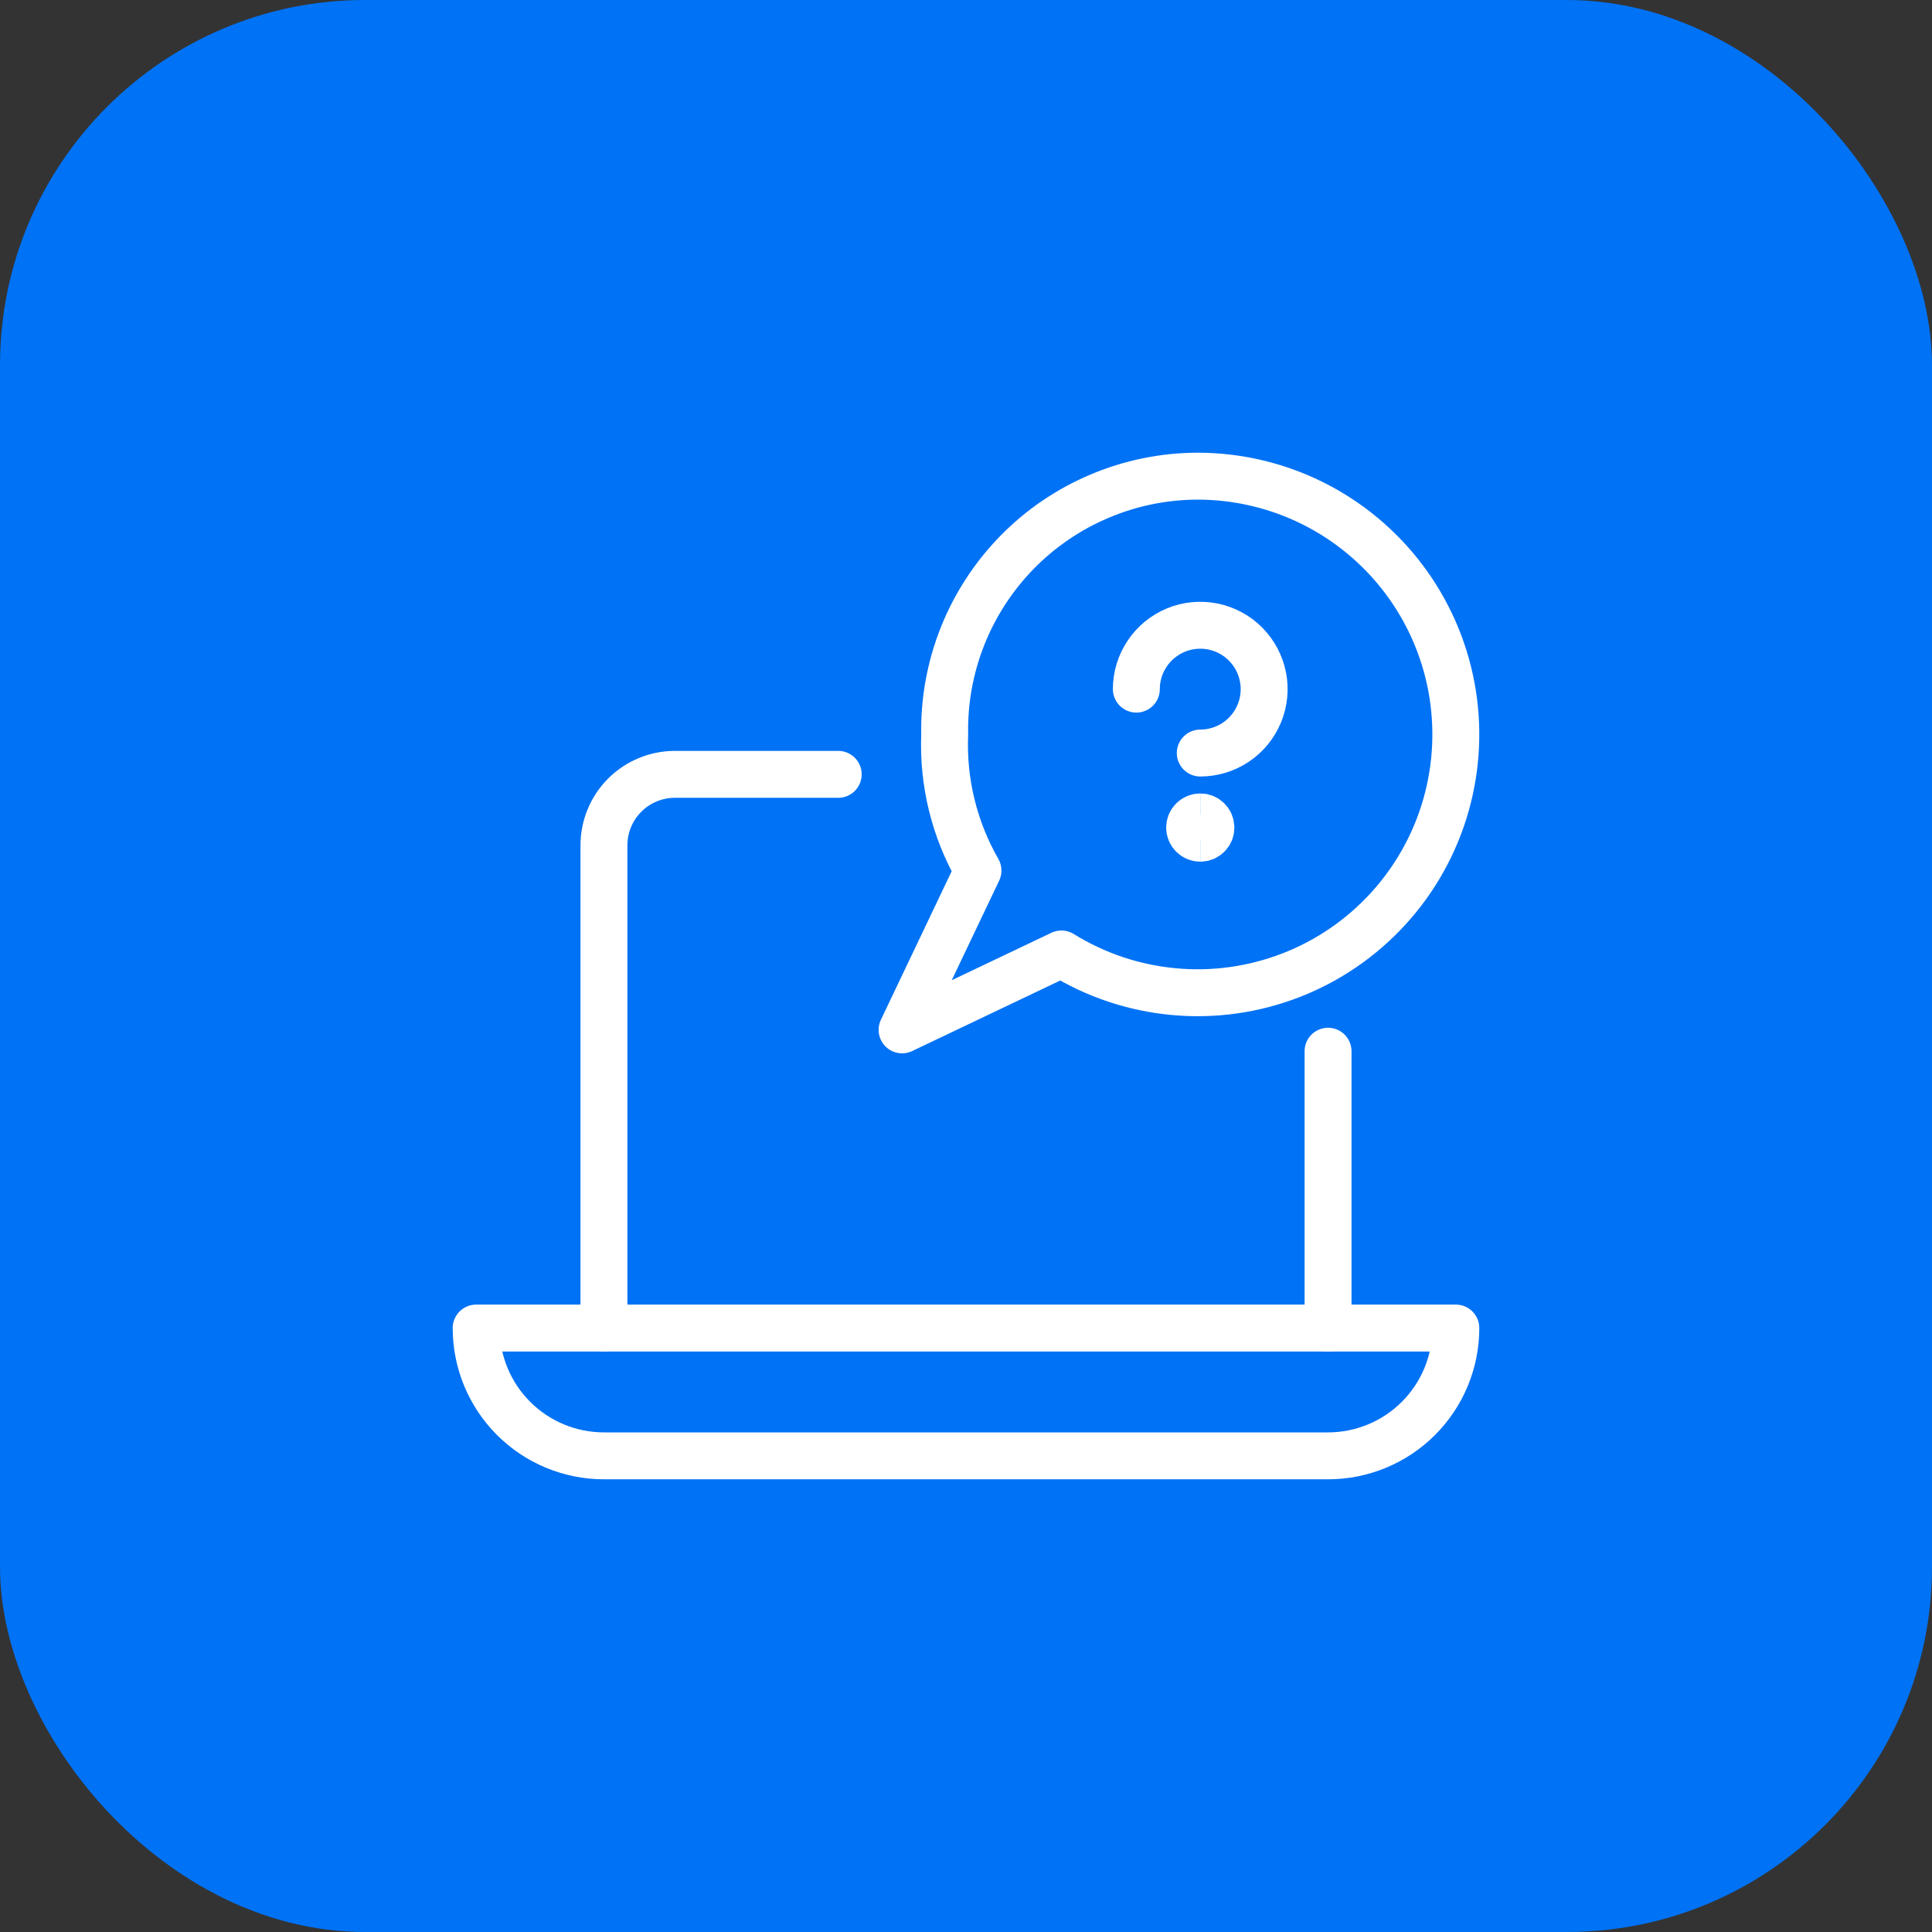 <svg width="35" height="35" viewBox="0 0 35 35" fill="none" xmlns="http://www.w3.org/2000/svg">
<rect x="0" y="0" width="35" height="35" fill="#333333" stroke="none"/>
<rect width="35" height="35" rx="6.614" fill="#0072F5"/>
<path d="M15.185 14.028H12.227C12.058 14.028 11.891 14.061 11.735 14.126C11.579 14.19 11.437 14.285 11.317 14.405C11.198 14.524 11.103 14.666 11.039 14.822C10.974 14.978 10.941 15.146 10.941 15.315V24.059" stroke="white" stroke-width="0.85" stroke-linecap="round" stroke-linejoin="round"/>
<path d="M24.059 24.06V19.044" stroke="white" stroke-width="0.85" stroke-linecap="round" stroke-linejoin="round"/>
<path d="M26.374 24.059C26.374 24.673 26.13 25.262 25.696 25.696C25.262 26.13 24.673 26.374 24.059 26.374H10.941C10.327 26.374 9.738 26.13 9.304 25.696C8.87 25.262 8.626 24.673 8.626 24.059H26.374Z" stroke="white" stroke-width="0.85" stroke-linecap="round" stroke-linejoin="round"/>
<path d="M20.586 12.484C20.586 12.255 20.654 12.032 20.782 11.841C20.909 11.651 21.09 11.503 21.301 11.415C21.512 11.327 21.745 11.305 21.97 11.349C22.194 11.394 22.401 11.504 22.562 11.666C22.724 11.828 22.834 12.034 22.879 12.259C22.924 12.483 22.901 12.716 22.813 12.927C22.726 13.139 22.577 13.32 22.387 13.447C22.197 13.574 21.973 13.642 21.744 13.642" stroke="white" stroke-width="0.85" stroke-linecap="round" stroke-linejoin="round"/>
<path d="M21.692 8.626C21.083 8.628 20.48 8.751 19.919 8.989C19.357 9.226 18.849 9.572 18.423 10.008C17.997 10.444 17.662 10.96 17.437 11.526C17.212 12.093 17.102 12.698 17.114 13.308C17.079 14.169 17.288 15.023 17.717 15.771L16.342 18.657L19.229 17.282C19.844 17.664 20.54 17.897 21.261 17.964C21.982 18.032 22.708 17.93 23.384 17.669C24.059 17.408 24.664 16.993 25.152 16.458C25.64 15.923 25.997 15.282 26.195 14.586C26.393 13.889 26.427 13.157 26.294 12.445C26.161 11.733 25.864 11.062 25.428 10.485C24.991 9.907 24.427 9.438 23.779 9.116C23.13 8.793 22.416 8.626 21.692 8.626Z" stroke="white" stroke-width="0.85" stroke-linecap="round" stroke-linejoin="round"/>
<path d="M21.744 15.185C21.638 15.185 21.551 15.099 21.551 14.992C21.551 14.886 21.638 14.799 21.744 14.799" stroke="white" stroke-width="0.85"/>
<path d="M21.744 15.185C21.851 15.185 21.937 15.099 21.937 14.992C21.937 14.886 21.851 14.799 21.744 14.799" stroke="white" stroke-width="0.85"/>
</svg>
